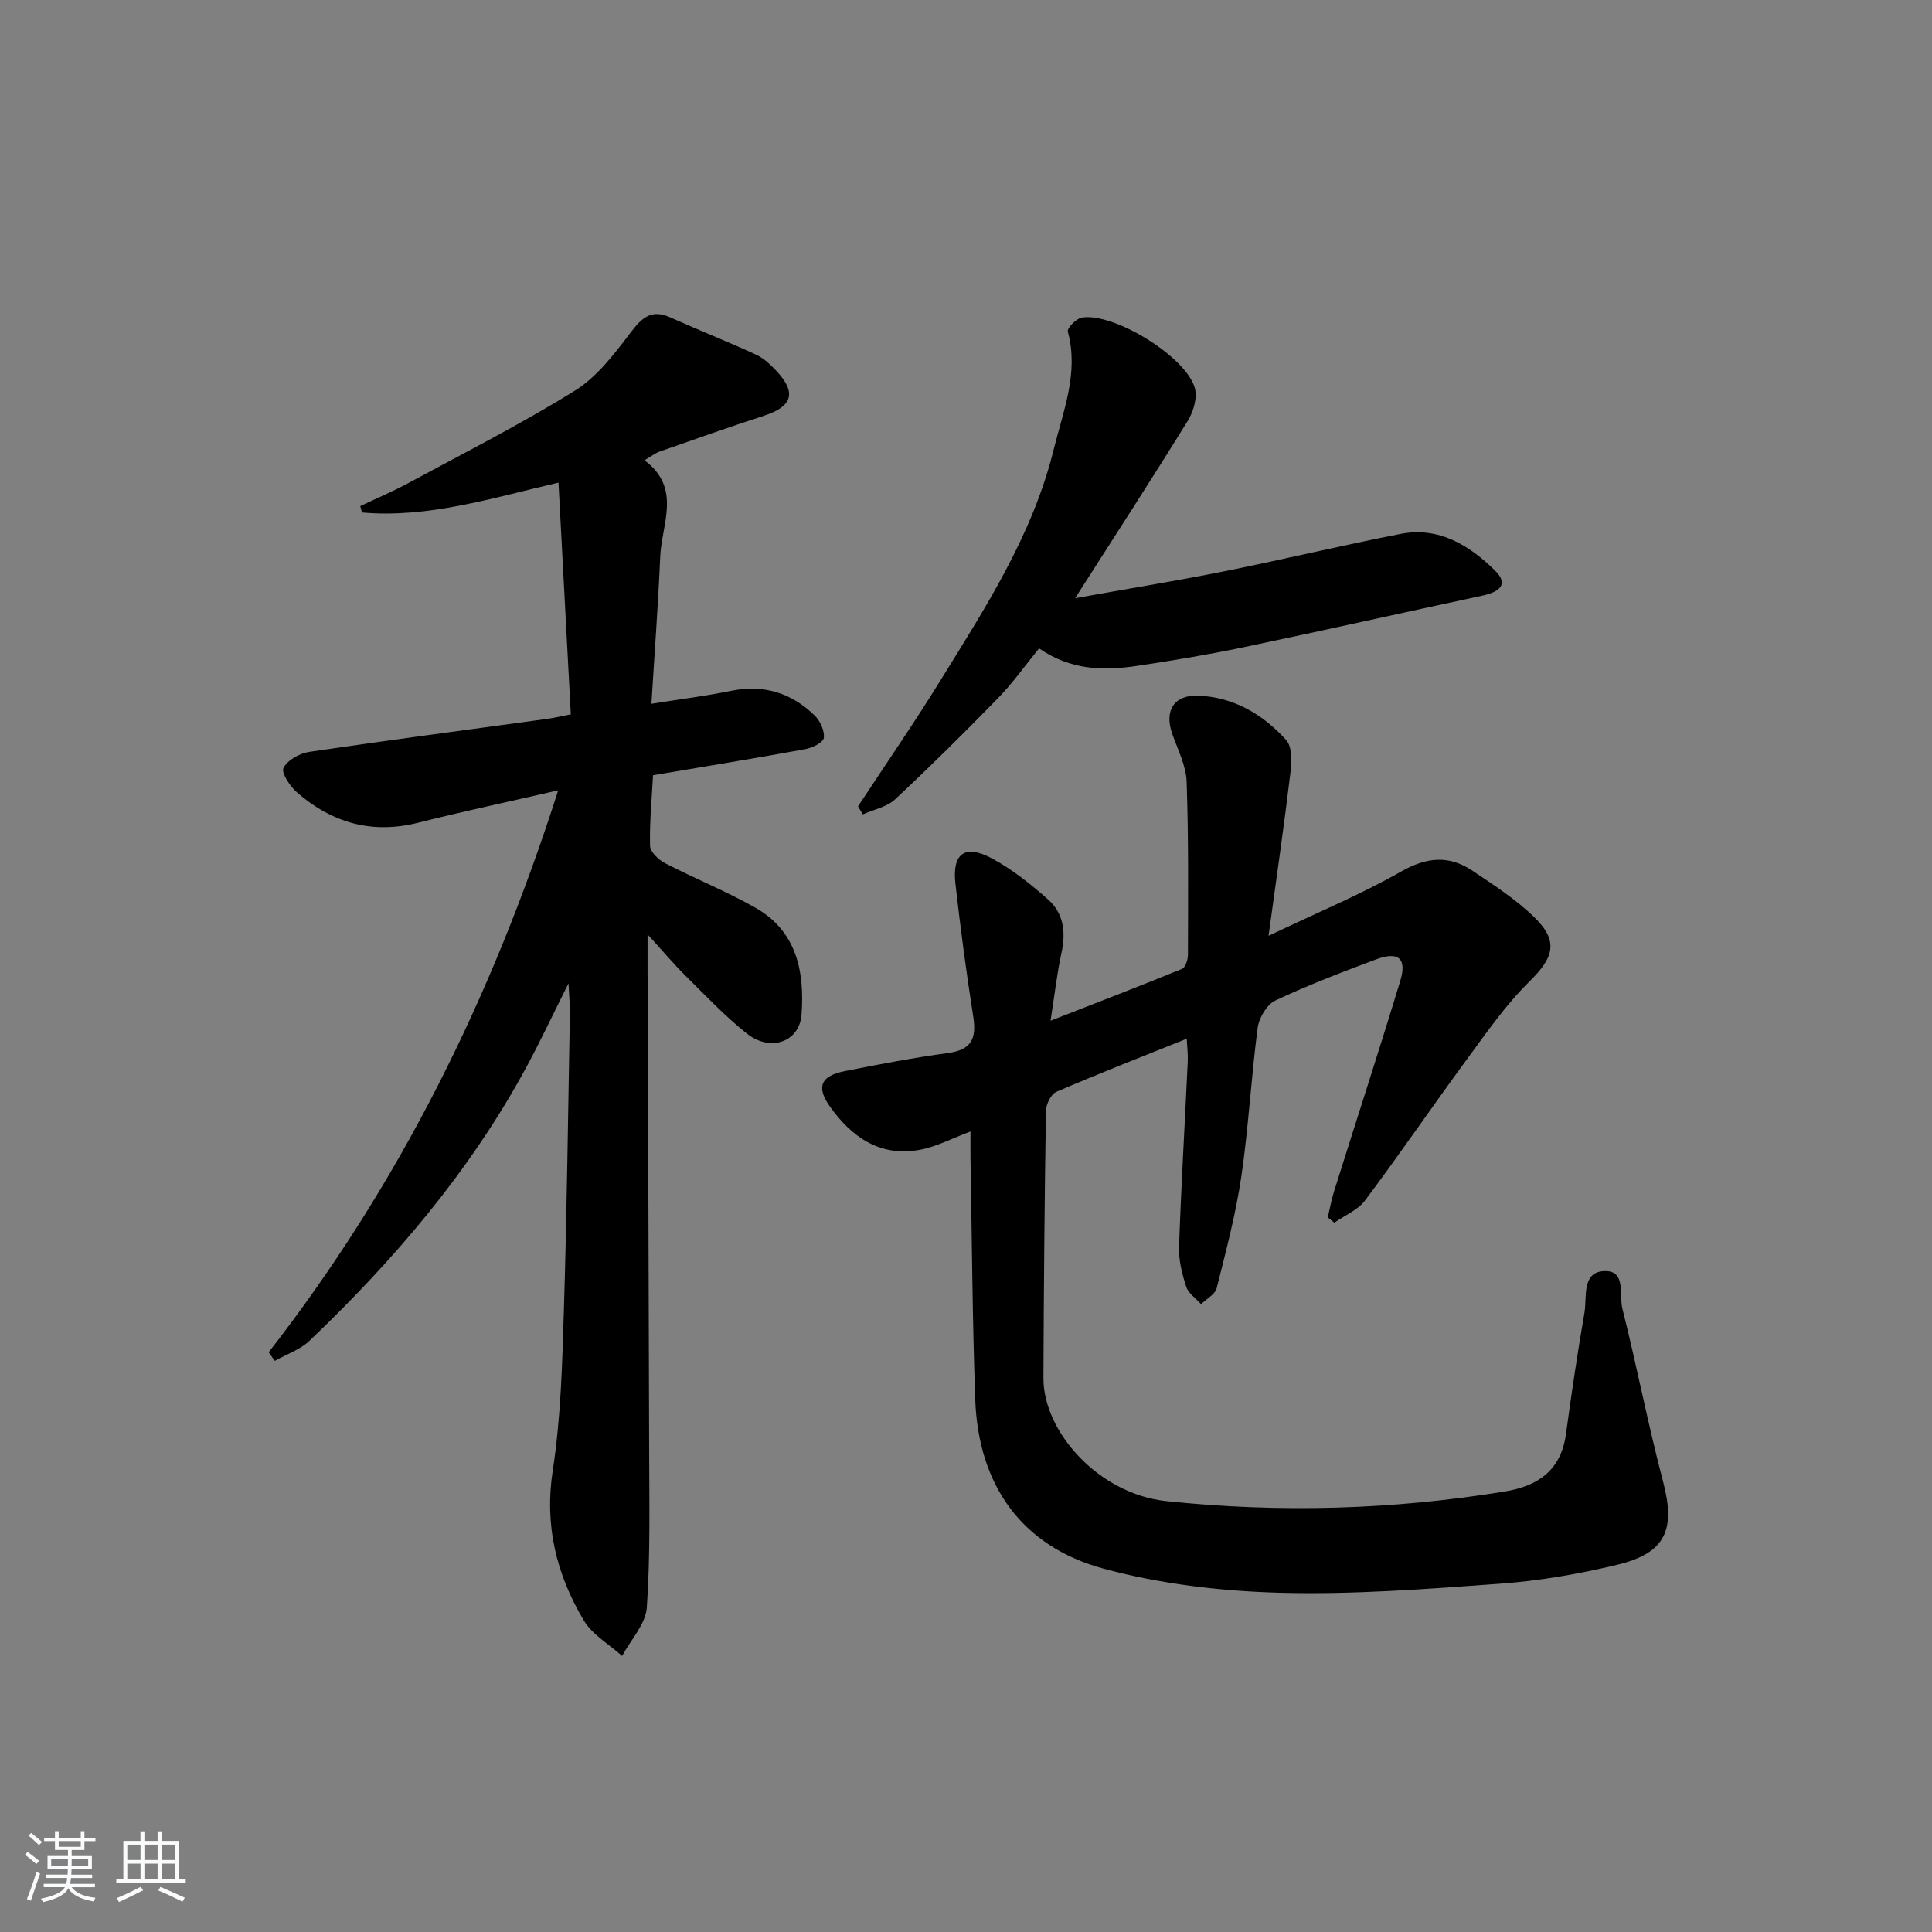 <svg enable-background="new 0 0 400 400" viewBox="0 0 400 400" xmlns="http://www.w3.org/2000/svg"><rect x="0" y="0" width="400" height="400" fill="#808080" stroke="none"/><path d="m5.17 384 .55-.58c.85.61 1.65 1.24 2.4 1.87l-.59.64c-.83-.73-1.62-1.38-2.36-1.93m1.22 9.53-.82-.34c.71-1.76 1.37-3.64 1.98-5.63.24.13.5.25.76.36-.6 1.67-1.24 3.54-1.92 5.61m-.5-13.5.57-.54c.56.44 1.31 1.06 2.26 1.87l-.65.64c-.67-.66-1.4-1.32-2.18-1.97m3.25.46h2.24v-1.36h.77v1.36h4.57v-1.36h.76v1.36h2.28v.69h-2.28v1.84h-2.64v1.26h4.18v2.64h-4.21c0 .45-.02.86-.05 1.21h4.32v.69h-4.38c-.04.34-.1.75-.19 1.22h5.15v.69h-4.82c.87 1.19 2.51 1.92 4.93 2.19-.17.31-.3.57-.37.76-2.77-.49-4.52-1.41-5.26-2.76-.56 1.26-2.3 2.23-5.24 2.9-.12-.24-.26-.48-.43-.72 2.73-.55 4.38-1.34 4.96-2.38h-4.38v-.69h4.65c.1-.38.17-.79.21-1.22h-4.32v-.69h4.4c.03-.34.05-.75.05-1.21h-4.2v-2.64h4.23v-1.26h-2.69v-1.84h-2.24zm1.46 4.46v1.29h3.45c.01-.4.02-.57.01-.53v-.32-.45h-3.46zm1.55-2.59h4.57v-1.19h-4.57zm6.11 2.59h-3.42v.77c-.01.19-.01.37-.02.53h3.44z" fill="#fafbfc"/><path d="m32.63 379.16h.82v1.98h3.54v7.89h1.46v.78h-14.37v-.78h1.46v-7.89h3.54v-1.98h.82v1.98h2.73zm-3.49 11.48.5.73c-1.61.82-3.28 1.63-5 2.42-.13-.27-.28-.55-.44-.82 1.75-.73 3.4-1.5 4.94-2.33m-2.78-5.55h2.73v-3.18h-2.73zm0 3.95h2.73v-3.2h-2.73zm3.54-3.95h2.73v-3.18h-2.73zm0 3.95h2.73v-3.2h-2.73zm7.89 4.68c-1.84-.92-3.51-1.7-5.02-2.32l.45-.73c1.89.8 3.57 1.55 5.04 2.23zm-1.62-11.81h-2.73v3.18h2.73zm-2.73 7.13h2.73v-3.2h-2.73z" fill="#fafbfc"/><g fill="#000001"><path d="m200.93 234.26c-3.78 1.41-7.02 3.15-10.47 3.79-8.22 1.54-14.15-2.62-18.64-8.96-2.89-4.09-1.88-6.33 3.05-7.32 7.12-1.42 14.27-2.78 21.46-3.76 4.8-.66 5.87-3.01 5.18-7.46-1.44-9.16-2.66-18.37-3.7-27.59-.71-6.27 1.95-8.23 7.55-5.24 4.18 2.24 8 5.31 11.59 8.47 3.25 2.86 3.76 6.77 2.83 11.03-.92 4.18-1.39 8.45-2.28 14.11 9.86-3.85 18.57-7.19 27.21-10.73.71-.29 1.24-1.9 1.24-2.89.02-11.96.15-23.92-.27-35.87-.12-3.34-1.84-6.66-2.99-9.93-1.67-4.75.36-8.09 5.42-7.88 7.35.3 13.4 3.89 18.18 9.19 1.29 1.43 1.13 4.62.86 6.92-1.28 10.68-2.83 21.32-4.51 33.61 10.03-4.79 19.03-8.51 27.42-13.29 5.32-3.03 9.94-3.45 14.82-.17 4.4 2.96 8.95 5.89 12.73 9.56 5.16 5.02 4.11 8.37-.97 13.37-4.91 4.83-8.91 10.63-13.02 16.22-7.08 9.63-13.82 19.52-20.99 29.09-1.5 2-4.21 3.1-6.37 4.61-.45-.36-.9-.72-1.36-1.09.43-1.79.75-3.61 1.29-5.36 4.57-14.54 9.29-29.03 13.72-43.61 1.42-4.69-.39-6.19-5.09-4.42-7 2.63-14.01 5.29-20.76 8.48-1.76.83-3.4 3.58-3.67 5.63-1.35 10.21-1.88 20.53-3.37 30.71-1.15 7.83-3.19 15.53-5.12 23.22-.32 1.29-2.12 2.22-3.24 3.31-1.06-1.2-2.62-2.23-3.07-3.62-.86-2.64-1.58-5.51-1.48-8.25.44-12.79 1.2-25.56 1.8-38.34.07-1.43-.12-2.88-.2-4.75-9.27 3.73-18.21 7.21-27.02 11.01-1.11.48-2.12 2.58-2.14 3.95-.29 18.43-.45 36.87-.52 55.31-.04 11.09 11.43 24 25.44 25.47 23.43 2.46 46.83 1.8 70.11-2 6.91-1.13 11.62-4.43 12.64-11.9 1.14-8.38 2.37-16.75 3.82-25.08.56-3.19-.6-8.29 3.88-8.63 4.87-.37 3.26 4.92 3.97 7.73 2.99 11.88 5.29 23.94 8.42 35.79 2.64 10.02.6 14.86-9.57 17.29-7.88 1.89-15.98 3.3-24.06 3.89-15.25 1.11-30.58 2.3-45.84 1.88-12.17-.34-24.61-1.81-36.33-4.98-17.03-4.61-25.97-17.36-26.6-35.05-.59-16.62-.68-33.26-.98-49.89-.03-1.8 0-3.58 0-5.58z"/><path d="m55.63 279.97c27.03-34.74 46.25-73.44 59.94-116.34-10.41 2.39-19.76 4.38-29.02 6.71-9.54 2.4-17.8.02-25.02-6.24-1.46-1.26-3.34-4.07-2.84-5.09.79-1.62 3.33-3.04 5.31-3.34 16.42-2.43 32.89-4.58 49.34-6.84 1.3-.18 2.59-.49 4.84-.93-.84-15.87-1.68-31.67-2.55-47.98-13.95 3.23-27 7.39-40.69 6.18-.12-.44-.23-.88-.35-1.32 3.35-1.59 6.78-3.04 10.04-4.81 11.54-6.24 23.28-12.18 34.41-19.1 4.59-2.85 8.17-7.62 11.54-12.04 2.34-3.07 4.27-4.87 8.18-3.12 5.88 2.64 11.89 5.01 17.75 7.71 1.61.74 3.03 2.08 4.26 3.4 4.2 4.49 3.29 7.34-2.58 9.25-7.24 2.35-14.42 4.9-21.61 7.42-.9.31-1.68.95-3.16 1.8 7.77 5.78 3.56 13.16 3.27 19.96-.42 9.92-1.17 19.82-1.82 30.46 6.07-.97 11.3-1.62 16.43-2.67 6.78-1.39 12.55.39 17.38 5.11 1.14 1.11 2.08 3.19 1.88 4.64-.14.96-2.41 2.05-3.87 2.32-10.27 1.88-20.57 3.55-31.49 5.4-.25 4.82-.74 9.74-.61 14.64.03 1.25 1.79 2.89 3.15 3.59 6.18 3.2 12.69 5.8 18.73 9.24 8.5 4.85 10.12 13.22 9.48 22.05-.41 5.69-6.43 7.84-11.31 3.97-4.54-3.61-8.56-7.88-12.7-11.97-2.35-2.32-4.48-4.86-7.87-8.57 0 3.3-.01 5.17 0 7.03.11 33.15.26 66.3.33 99.46.02 10.95.26 21.93-.48 32.84-.23 3.45-3.33 6.71-5.12 10.06-2.7-2.44-6.19-4.41-7.96-7.4-5.63-9.49-8.15-19.58-6.4-30.99 1.69-10.97 1.97-22.19 2.31-33.32.63-20.46.86-40.94 1.24-61.41.03-1.56-.14-3.12-.29-6.14-3.37 6.73-5.94 12.23-8.83 17.55-11.63 21.44-27.27 39.73-44.81 56.47-1.94 1.85-4.76 2.78-7.17 4.14-.42-.58-.84-1.18-1.26-1.78z"/><path d="m177.64 166.95c5.64-8.58 11.48-17.04 16.88-25.77 9.44-15.27 19.28-30.41 23.64-48.14 1.96-7.95 5.24-15.82 2.92-24.39-.19-.69 1.74-2.7 2.89-2.89 6.58-1.12 21.56 8.04 23.4 14.56.56 2-.27 4.9-1.44 6.78-7.41 12-15.09 23.83-23.34 36.75 10.93-1.96 20.94-3.58 30.88-5.57 12.19-2.44 24.29-5.36 36.5-7.74 7.95-1.55 14.28 2.37 19.59 7.62 3 2.96.6 4.46-2.61 5.15-16.54 3.54-33.05 7.26-49.61 10.72-7.3 1.53-14.67 2.75-22.05 3.85-6.87 1.03-13.66.86-20.16-3.64-2.88 3.52-5.42 7.14-8.47 10.27-6.95 7.14-14.04 14.17-21.32 20.97-1.71 1.6-4.44 2.12-6.7 3.13-.33-.55-.66-1.1-1-1.66z"/></g></svg>